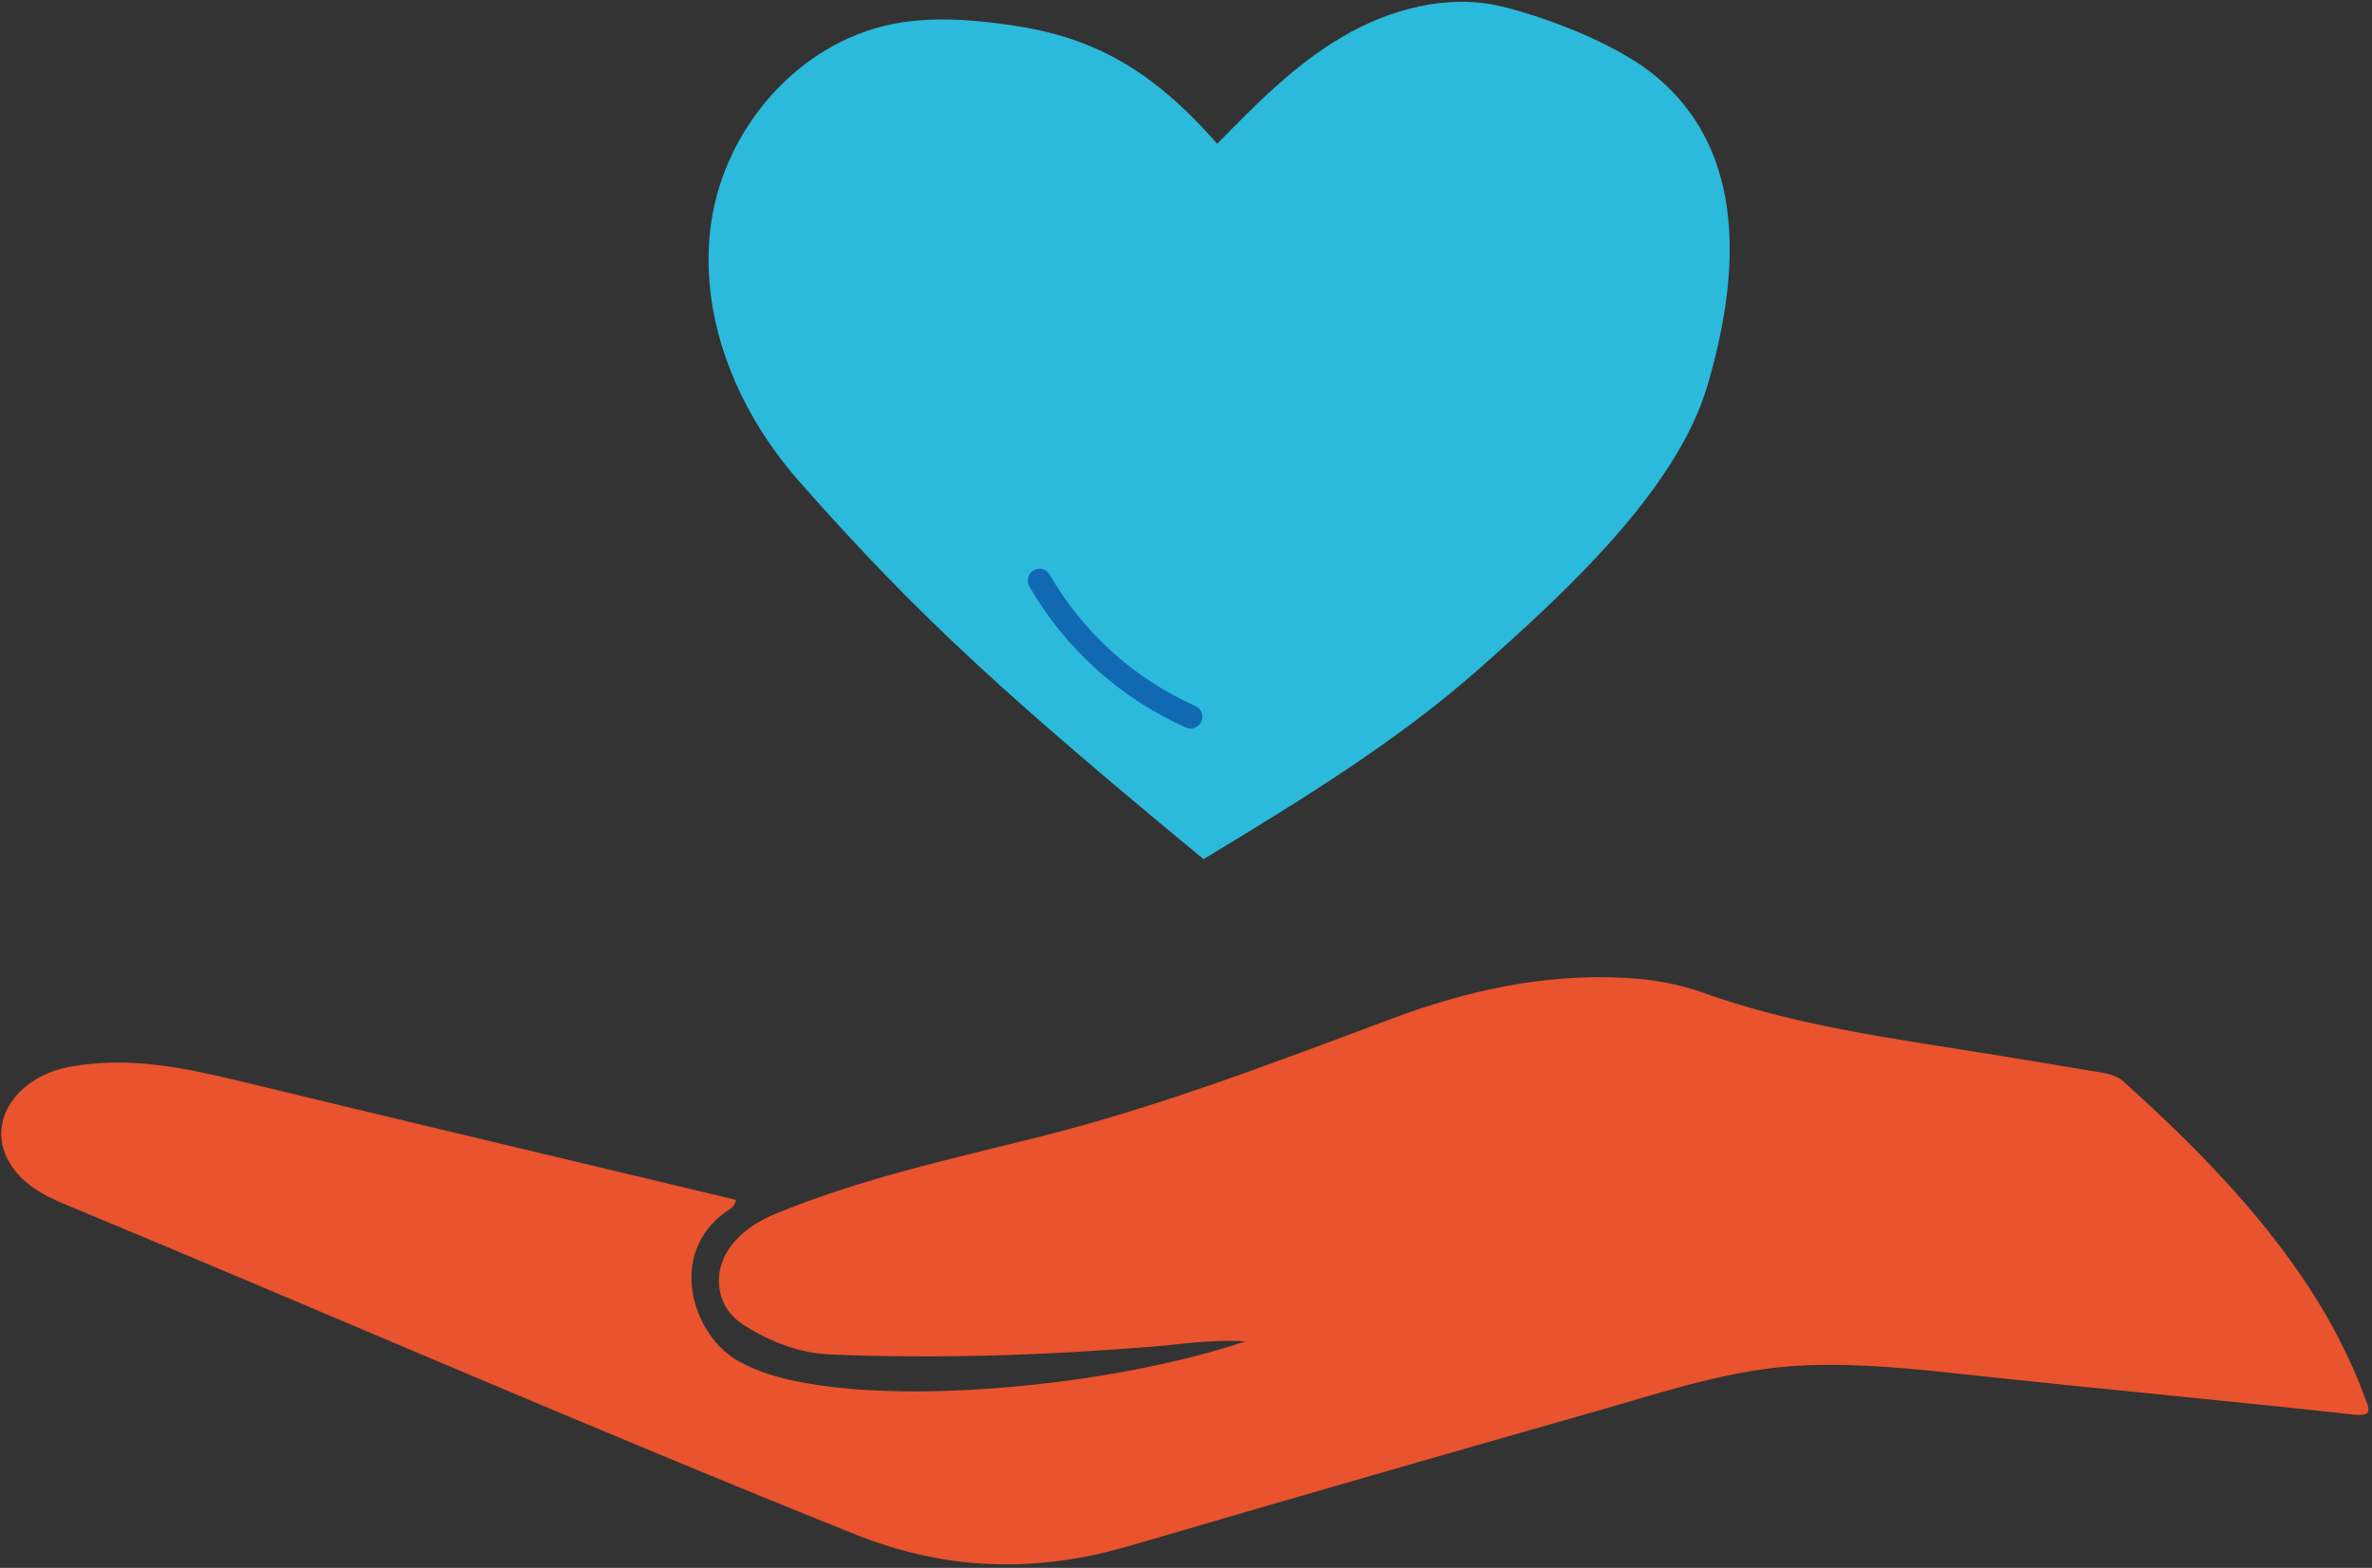 <svg id="ezARVahNBgs1" xmlns="http://www.w3.org/2000/svg" xmlns:xlink="http://www.w3.org/1999/xlink" viewBox="0 0 605 400" shape-rendering="geometricPrecision" text-rendering="geometricPrecision"><rect x="0" y="0" width="605" height="400" fill="#333333" stroke="none"/><style><![CDATA[#ezARVahNBgs4_ts {animation: ezARVahNBgs4_ts__ts 3000ms linear infinite normal forwards}@keyframes ezARVahNBgs4_ts__ts { 0% {transform: translate(370.5px,251.556px) scale(1,1)} 16.667% {transform: translate(370.5px,251.556px) scale(0.727,0.727)} 33.333% {transform: translate(370.5px,251.556px) scale(1,1)} 100% {transform: translate(370.5px,251.556px) scale(1,1)}} #ezARVahNBgs5_tr {animation: ezARVahNBgs5_tr__tr 3000ms linear infinite normal forwards}@keyframes ezARVahNBgs5_tr__tr { 0% {transform: translate(364.575px,451.948px) rotate(0deg)} 16.667% {transform: translate(364.575px,451.948px) rotate(6.073deg)} 33.333% {transform: translate(364.575px,451.948px) rotate(-4.631deg)} 100% {transform: translate(364.575px,451.948px) rotate(-4.631deg)}} #ezARVahNBgs6_to {animation: ezARVahNBgs6_to__to 3000ms linear infinite normal forwards}@keyframes ezARVahNBgs6_to__to { 0% {transform: translate(347.494px,285.931px)} 16.667% {transform: translate(351.685px,281.181px)} 33.333% {transform: translate(347.494px,285.931px)} 100% {transform: translate(347.494px,285.931px)}} #ezARVahNBgs6_ts {animation: ezARVahNBgs6_ts__ts 3000ms linear infinite normal forwards}@keyframes ezARVahNBgs6_ts__ts { 0% {transform: scale(1,1)} 16.667% {transform: scale(0.73,0.73)} 33.333% {transform: scale(1,1)} 100% {transform: scale(1,1)}}]]></style><g transform="translate(-62.356-127.755)"><path d="M-1295.04,594.11c.95-.03,1.88-.01,2.37,1.03-.94,0-1.78-.24-2.37-1.03Z" fill="#fefefe"/><g id="ezARVahNBgs4_ts" transform="translate(370.5,251.556) scale(1,1)"><path d="M369.33,360.92c24.55-14.89,49.25-29.89,70.56-48.8s50.03-45.16,57.93-71.92s11.18-60.13-14.45-80.06c-9.37-7.29-26.14-13.91-37.98-16.76-13.82-3.33-28.68.67-40.81,7.83s-22.02,17.24-31.76,27.2c-16.8-19.15-31.75-27.23-52.58-30.26-9.94-1.44-20.15-2.25-30-.33-24.41,4.77-42.88,26.71-46.43,50.31s6.12,47.85,22.13,66.11c30.99,35.34,55.08,56.72,103.39,96.68Z" transform="translate(-370.5,-265.529)" fill="#2bbadb"/></g><g id="ezARVahNBgs5_tr" transform="translate(364.575,451.948) rotate(0)"><path d="M250.05,433.85c-.27,1.93-1.6,2.37-2.55,3.05-15.31,11-8.35,31.99,3.62,38.34c7.28,3.86,15.2,5.33,23.21,6.32c29.14,3.61,75.31-1.4,105.65-11.59-8.66-.56-16.14.73-23.61,1.33-27.39,2.21-54.79,3.16-82.24,2-8.07-.34-15.44-3.3-22.16-7.56-7.34-4.64-8.31-14.28-2.39-21.09c2.86-3.29,6.46-5.52,10.55-7.21c21.63-8.95,44.42-13.92,66.99-19.57c30.86-7.72,60.45-19.1,90.15-30.21c19.3-7.22,39.15-11.62,59.97-10.42c6.69.38,13.27,1.52,19.48,3.76c23.63,8.49,48.36,11.66,72.93,15.64c9.55,1.55,19.1,3.12,28.65,4.73c2.11.35,4.1.85,5.83,2.42c17.48,15.81,34.04,32.44,47.06,52.26c5.83,8.87,10.64,18.27,14.36,28.22c1.2,3.2,2.11,4.92-3.12,4.34-32.62-3.59-65.31-6.58-97.93-10.13-13.75-1.5-27.43-2.93-41.3-2.42-18.55.68-35.89,6.64-53.45,11.64-39.79,11.34-79.56,22.79-119.26,34.43-23.7,6.95-46.63,6.43-69.92-2.9-67.69-27.13-134.5-56.34-201.82-84.32-5.89-2.45-11.42-5.56-14.46-11.46-5.19-10.08,2.63-21.12,16-23.56c14.92-2.73,29.19.27,43.56,3.75c41.96,10.16,83.96,20.11,126.2,30.21Z" transform="translate(-364.575,-451.948)" fill="#e9532d"/></g><g id="ezARVahNBgs6_to" transform="translate(347.494,285.931)"><g id="ezARVahNBgs6_ts" transform="scale(1,1)"><path d="M323.29,277.36c8.76,15.25,22.46,27.6,38.53,34.75" transform="translate(-343.285,-287.422)" fill="none" stroke="#1269b3" stroke-width="6" stroke-linecap="round" stroke-linejoin="round" stroke-miterlimit="10"/></g></g></g></svg>